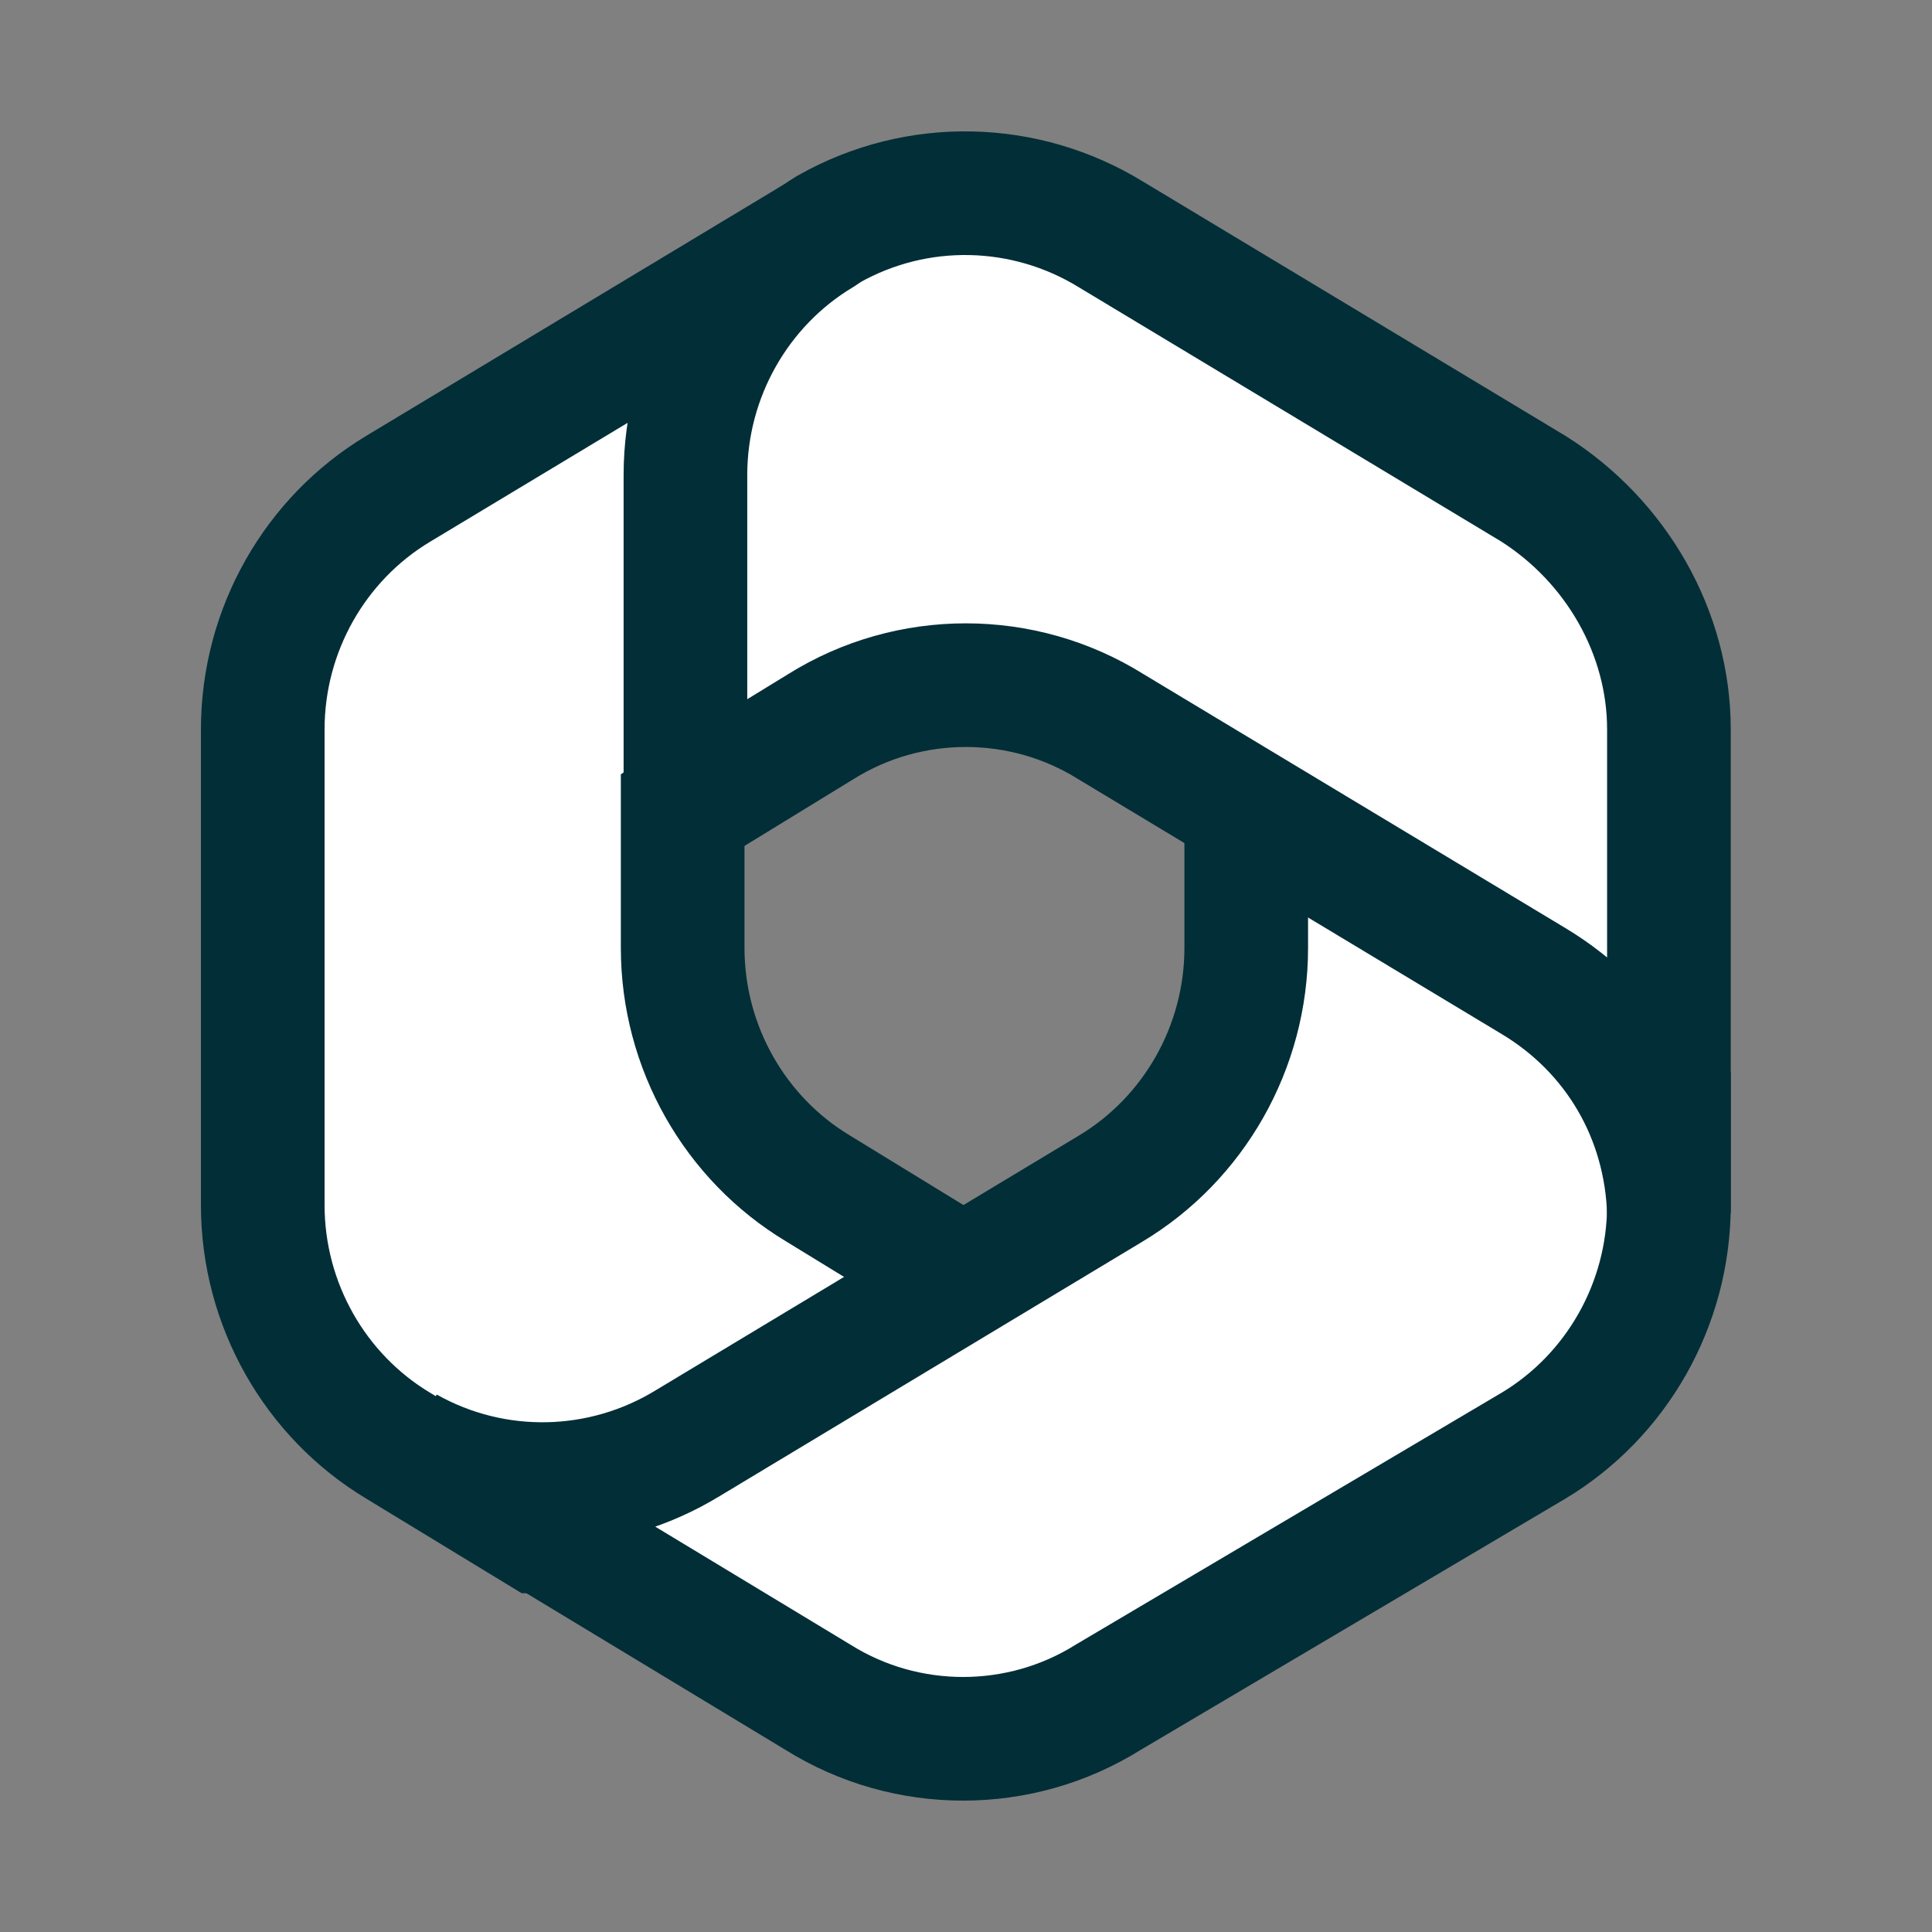 <svg width="250" height="250" viewBox="0 0 250 250" fill="none" xmlns="http://www.w3.org/2000/svg">
<rect x="0" y="0" width="250" height="250" fill="#808080" stroke="none"/>
<path d="M107.284 29.616L106.211 30.331C104.424 31.405 102.994 32.478 101.564 33.552L104.424 31.405H129.448L134.095 65.758L111.216 88.66L88.337 104.406V122.656C88.337 135.538 95.129 147.347 105.854 153.788L129.805 168.46L79.043 198.161H69.748L51.517 187.068C40.792 180.627 34 168.818 34 155.936V94.386C34 81.503 40.792 69.694 51.517 63.253L106.211 30.331C106.569 29.973 106.926 29.973 107.284 29.616Z" fill="white"/>
<path d="M106.747 29.973L107.284 29.616C107.105 29.794 106.926 29.884 106.747 29.973L106.211 30.331C106.192 30.343 106.172 30.355 106.153 30.366C104.402 31.422 102.994 32.478 101.587 33.535L104.408 31.416L106.153 30.366C106.172 30.355 106.192 30.343 106.211 30.331C106.39 30.152 106.569 30.063 106.747 29.973Z" fill="white"/>
<path d="M106.211 30.331L107.284 29.616C106.926 29.973 106.569 29.973 106.211 30.331ZM106.211 30.331C104.424 31.405 102.994 32.478 101.564 33.552L104.424 31.405M106.211 30.331L51.517 63.253C40.792 69.694 34 81.503 34 94.386V155.936C34 168.818 40.792 180.627 51.517 187.068L69.748 198.162H79.043L129.805 168.46L105.854 153.788C95.129 147.347 88.337 135.538 88.337 122.656V104.406L111.216 88.66L134.095 65.758" stroke="#022E37" stroke-width="16"/>
<path d="M161.263 102.258V122.656C161.263 135.538 154.471 147.347 143.747 153.788L89.052 186.71C77.97 193.509 64.028 193.867 52.589 187.426L105.854 219.632C117.293 226.789 131.95 226.789 143.389 219.632L198.441 187.068C209.166 180.627 215.958 168.818 215.958 155.935V141.264L211.311 134.465L161.263 102.258Z" fill="white"/>
<path d="M161.263 102.258V122.656C161.263 135.538 154.471 147.347 143.747 153.788L89.052 186.71C77.97 193.509 64.028 193.867 52.589 187.426L105.854 219.632C117.293 226.789 131.95 226.789 143.389 219.632L198.441 187.068C209.166 180.627 215.958 168.818 215.958 155.935V141.264L211.311 134.465L161.263 102.258Z" fill="white" stroke="#022E37" stroke-width="16"/>
<path d="M198.442 63.253L143.747 30.331C132.665 23.532 118.723 23.174 107.284 29.615L106.211 30.331C95.487 36.772 88.695 48.581 88.695 61.464V104.763L106.211 94.028C117.651 86.871 132.307 86.871 143.747 94.028L198.442 126.95C209.166 133.391 215.601 144.484 215.958 157.009C215.958 156.651 215.958 156.293 215.958 155.935V94.386C215.958 81.861 209.166 70.052 198.442 63.253Z" fill="white"/>
<path d="M198.442 63.253L143.747 30.331C132.665 23.532 118.723 23.174 107.284 29.615L106.211 30.331C95.487 36.772 88.695 48.581 88.695 61.464V104.763L106.211 94.028C117.651 86.871 132.307 86.871 143.747 94.028L198.442 126.95C209.166 133.391 215.601 144.484 215.958 157.009C215.958 156.651 215.958 156.293 215.958 155.935V94.386C215.958 81.861 209.166 70.052 198.442 63.253Z" fill="white" stroke="#022E37" stroke-width="16"/>
</svg>
